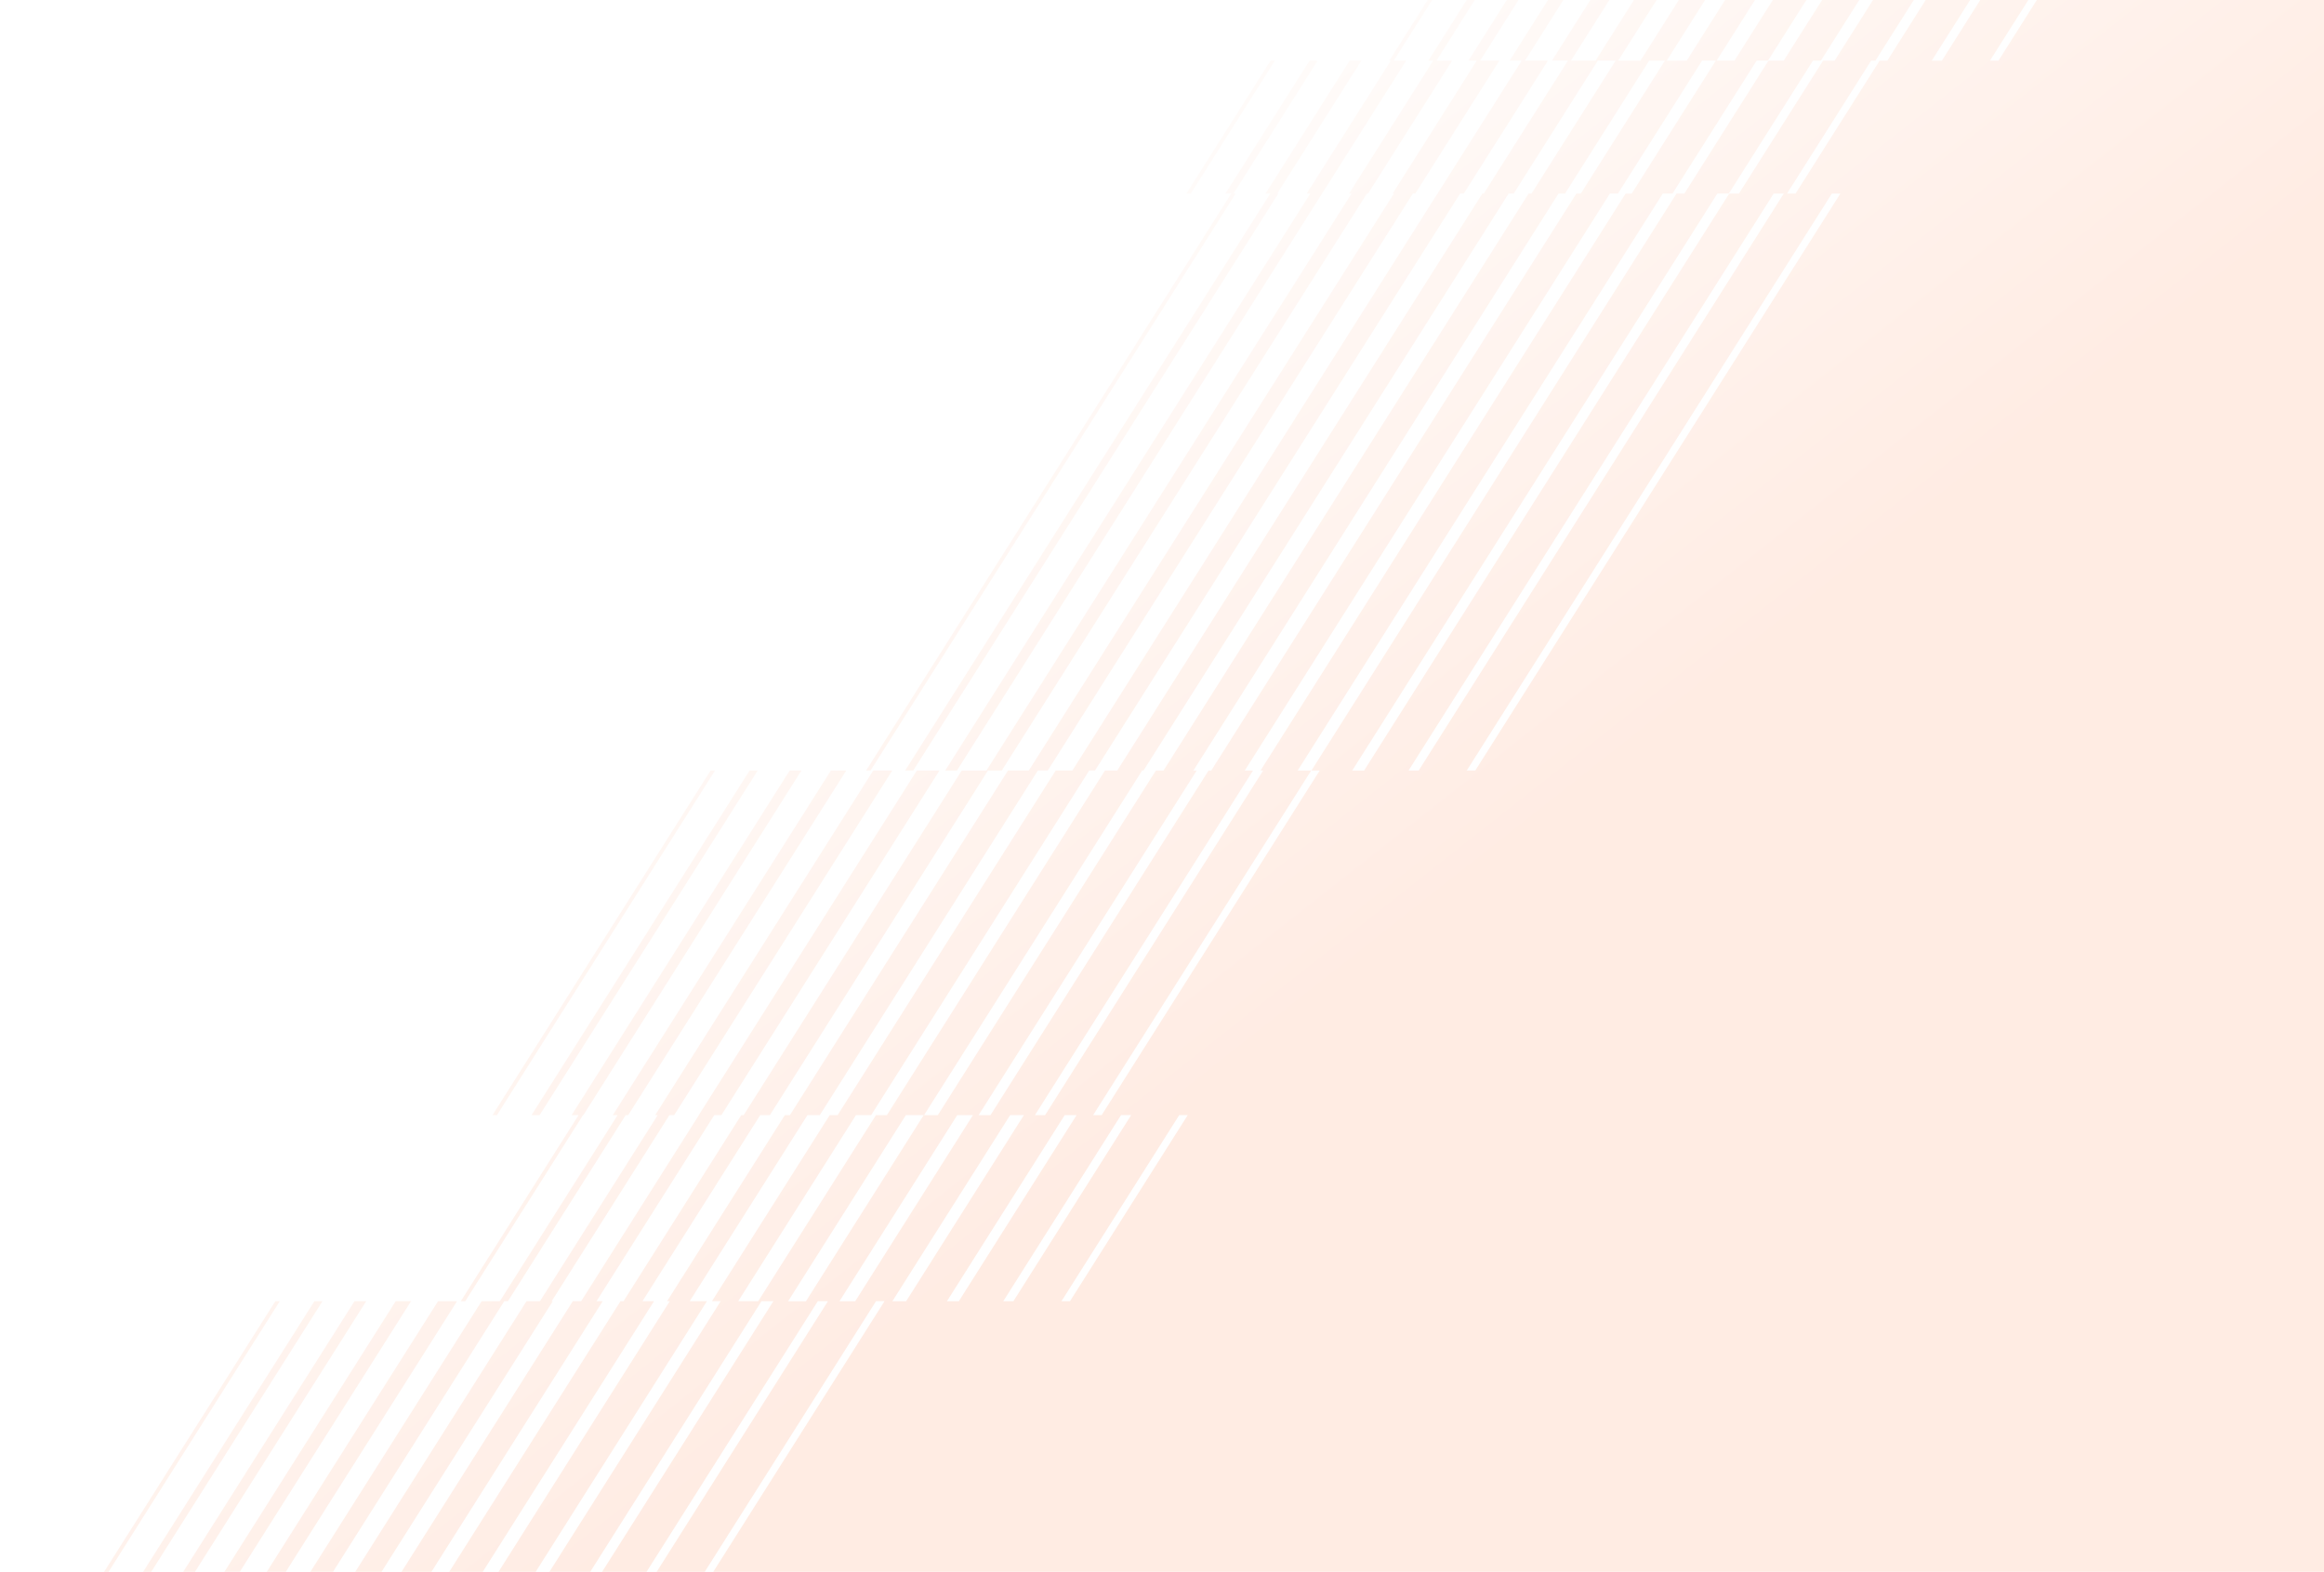 <svg width="207" height="140" viewBox="0 0 207 140" fill="none" xmlns="http://www.w3.org/2000/svg">
<path opacity="0.15" fill-rule="evenodd" clip-rule="evenodd" d="M113.162 5.403L105.668 17.245H106.064L113.558 5.403H113.162ZM207.526 154.602L54.289 154.602L78.784 115.895H78.026L53.531 154.602H49.249L73.744 115.895H72.842L48.347 154.602H44.389L68.884 115.895H67.826L43.331 154.602H39.697L64.191 115.895H63.415L73.905 99.319H74.61L94.031 68.629H95.517L128.035 17.245H128.04L135.534 5.403H134.464L137.881 0L139.249 0L135.83 5.403H137.872L130.378 17.245H130.049L97.531 68.629H97.017L77.596 99.319H76.243L65.754 115.895H67.535L78.024 99.319H78.998L98.419 68.629H99.514L132.032 17.245H132.159L139.653 5.403H138.235L141.654 0L143.346 0L139.927 5.403H142.117L145.536 0L147.552 0L144.133 5.403H146.116L149.535 0L151.874 0L148.455 5.403H150.236L153.655 0L156.318 0L152.899 5.403H154.487L157.906 0L160.892 0L157.473 5.403H156.462L148.968 17.245H148.102L115.584 68.629H116.789L97.368 99.319H98.126L117.547 68.629H116.81L149.327 17.245H150.025L157.519 5.403H158.874L162.294 0L165.604 0L162.185 5.403H161.478L153.984 17.245H152.962L120.445 68.629H121.503L154.02 17.245H154.886L162.38 5.403H163.41L166.83 0L170.464 0L167.045 5.403H166.663L159.169 17.245H159.927L167.421 5.403H168.104L171.523 0L175.481 0L172.062 5.403L172.964 5.403L176.383 0L180.665 0L177.246 5.403H178.004L181.422 0L207.292 0L207.526 154.602ZM38.472 154.602H35.162L59.657 115.895H59.418L69.908 99.319H70.361L89.782 68.629H91.636L124.154 17.245H124.042L131.536 5.403H130.794L134.212 0L135.256 0L131.837 5.403H133.549L126.055 17.245H125.843L93.325 68.629H92.443L73.022 99.319H71.921L61.432 115.895H62.965L38.471 154.602H38.472ZM33.76 154.602H30.774L55.268 115.895H55.536L66.025 99.319H66.24L85.662 68.629H87.863L120.381 17.245H120.16L127.654 5.403H127.224L130.641 0L131.361 0L127.942 5.403H129.344L121.85 17.245H121.747L89.229 68.629H87.999L68.577 99.319H67.715L57.225 115.895H58.252L33.758 154.602H33.76ZM29.186 154.602H26.523L51.018 115.895H51.764L62.253 99.319H62.242L81.664 68.629H83.679L64.258 99.319H63.621L53.132 115.895H53.681L29.186 154.602ZM24.742 154.602H22.402L46.897 115.895H48.094L58.583 99.319H58.359L77.781 68.629H79.472L60.051 99.319H59.627L49.138 115.895H49.236L24.742 154.602ZM20.42 154.602H18.405L42.899 115.895H44.523L55.013 99.319H54.587L74.008 68.629H75.376L55.955 99.319H55.733L45.243 115.895H44.915L20.42 154.602ZM16.214 154.602H14.522L39.017 115.895H40.709L16.214 154.602ZM12.117 154.602H10.749L35.244 115.895H36.611L12.117 154.602ZM8.124 154.602H7.08L31.575 115.895H32.618L8.124 154.602ZM4.229 154.602H3.509L28.004 115.895H28.724L4.228 154.602H4.229ZM0.428 154.602H0.031L24.525 115.895H24.921L0.427 154.602H0.428ZM127.164 0L127.56 0L124.141 5.403H125.247L117.753 17.245L85.235 68.629H84.191L116.708 17.245H116.384L123.878 5.403H123.743L127.164 0ZM142.317 5.403H143.905L136.41 17.245H136.153L103.636 68.629H102.956L83.535 99.319H82.309L101.731 68.629H101.854L134.372 17.245H134.823L142.317 5.403ZM146.891 5.403H148.293L140.799 17.245H140.404L107.886 68.629H107.648L88.226 99.319H87.168L106.589 68.629H106.298L138.815 17.245H139.396L146.891 5.403ZM151.603 5.403H152.828L145.334 17.245H144.792L112.275 68.629H112.509L93.087 99.319H92.185L111.607 68.629H110.873L143.391 17.245H144.11L151.603 5.403ZM109.662 17.245L77.145 68.629H77.541L110.059 17.245H109.866L117.36 5.403H116.64L109.146 17.245H109.662ZM163.921 17.245H163.163L130.645 68.629H131.403L163.921 17.245ZM158.881 17.245H157.979L125.461 68.629H126.363L158.881 17.245ZM113.139 17.245H112.717L120.211 5.403L121.255 5.403L113.761 17.245H113.859L81.342 68.629H80.622L113.139 17.245ZM51.535 99.319L41.045 115.896H41.441L51.931 99.319H51.961L71.382 68.63H70.338L50.917 99.319H51.535ZM105.793 99.319L95.304 115.896H94.546L105.035 99.319H105.793ZM100.753 99.319L90.264 115.896H89.362L99.851 99.319H100.753ZM95.893 99.319L85.404 115.896H84.346L94.835 99.319H95.893ZM91.201 99.319L80.711 115.896H79.486L89.976 99.319H91.201ZM86.665 99.319L76.176 115.896H74.774L85.263 99.319H86.665ZM82.277 99.319L71.787 115.896H70.2L80.689 99.319H82.277ZM63.291 68.63L43.869 99.319H44.265L63.687 68.63H63.291ZM47.347 99.319H48.066L67.488 68.63H66.768L47.347 99.319Z" fill="url(#paint0_linear_2902_8055)" fill-opacity="0.73"/>
<defs>
<linearGradient id="paint0_linear_2902_8055" x1="72.431" y1="40.886" x2="113.269" y2="92.728" gradientUnits="userSpaceOnUse">
<stop stop-color="#FFDCCC"/>
<stop offset="1" stop-color="#FF5000"/>
</linearGradient>
</defs>
</svg>
